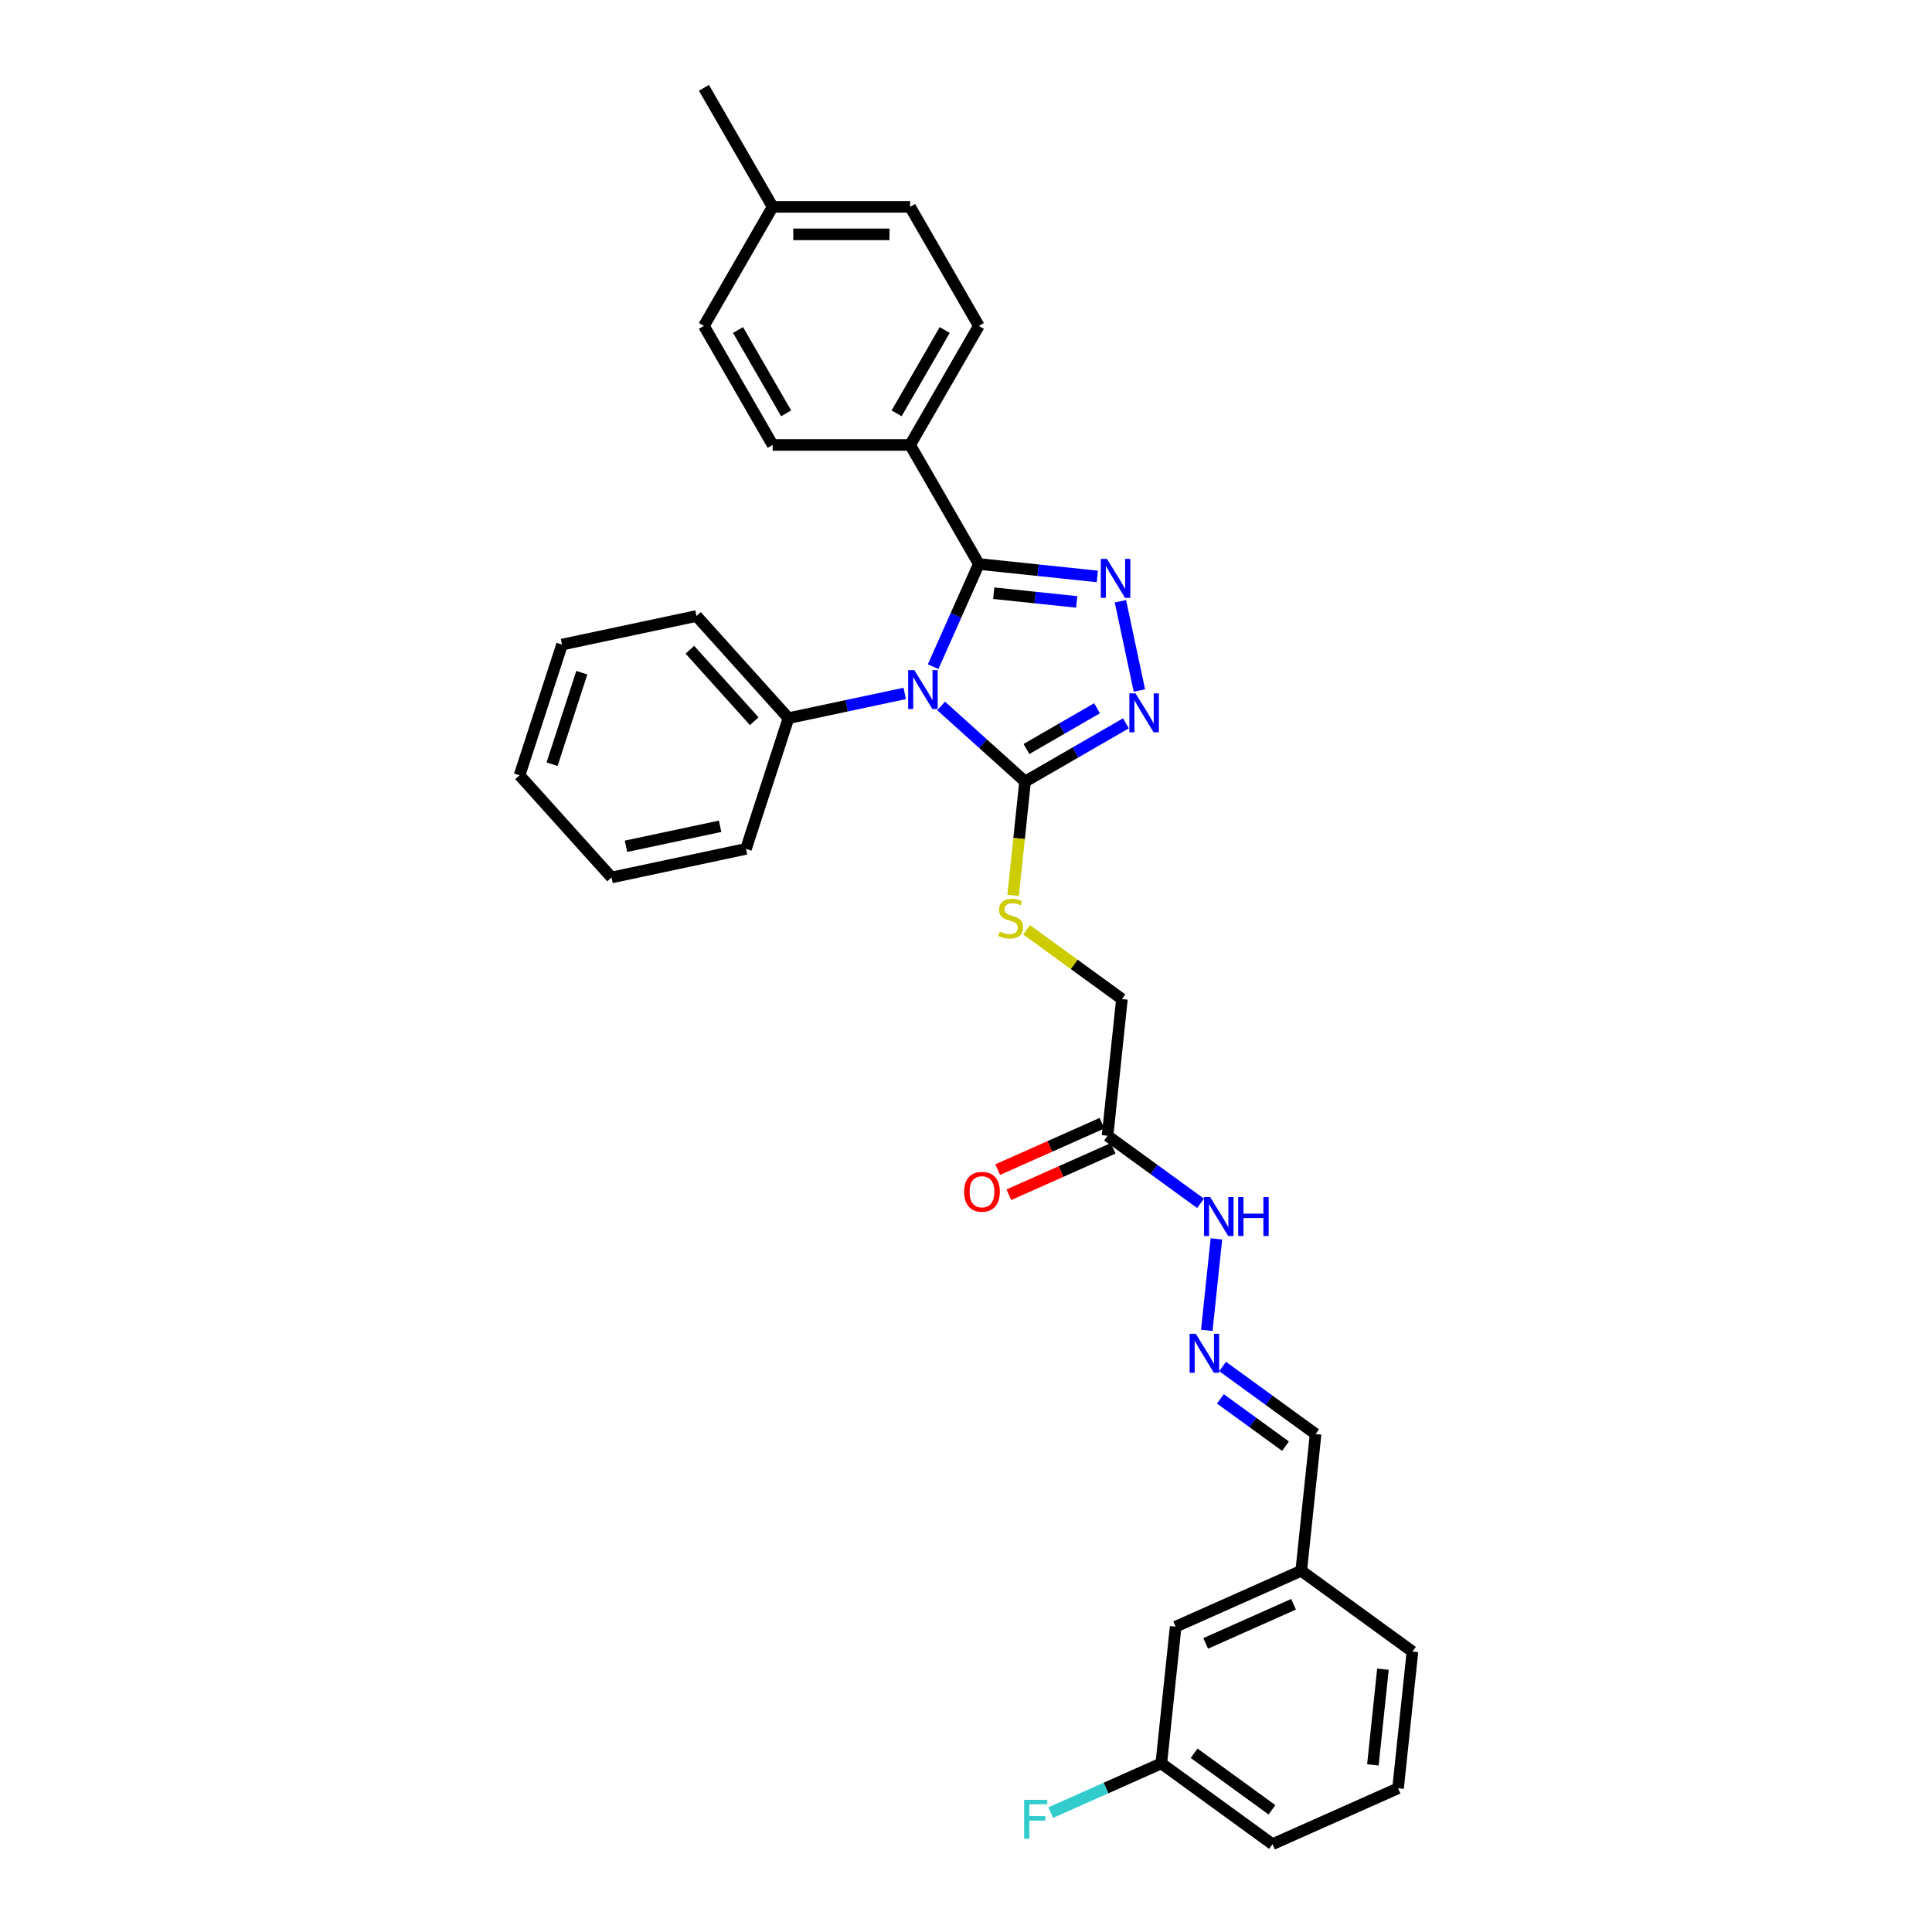 <?xml version='1.0' encoding='iso-8859-1'?>
<svg version='1.1' baseProfile='full'
              xmlns='http://www.w3.org/2000/svg'
                      xmlns:rdkit='http://www.rdkit.org/xml'
                      xmlns:xlink='http://www.w3.org/1999/xlink'
                  xml:space='preserve'
width='1000px' height='1000px' viewBox='0 0 1000 1000'>
<!-- END OF HEADER -->
<rect style='opacity:1.0;fill:#FFFFFF;stroke:none' width='1000' height='1000' x='0' y='0'> </rect>
<path class='bond-0' d='M 482.984,345.067 L 494.815,318.495' style='fill:none;fill-rule:evenodd;stroke:#0000FF;stroke-width:6px;stroke-linecap:butt;stroke-linejoin:miter;stroke-opacity:1' />
<path class='bond-0' d='M 494.815,318.495 L 506.646,291.922' style='fill:none;fill-rule:evenodd;stroke:#000000;stroke-width:6px;stroke-linecap:butt;stroke-linejoin:miter;stroke-opacity:1' />
<path class='bond-2' d='M 487.127,365.402 L 508.854,384.965' style='fill:none;fill-rule:evenodd;stroke:#0000FF;stroke-width:6px;stroke-linecap:butt;stroke-linejoin:miter;stroke-opacity:1' />
<path class='bond-2' d='M 508.854,384.965 L 530.581,404.528' style='fill:none;fill-rule:evenodd;stroke:#000000;stroke-width:6px;stroke-linecap:butt;stroke-linejoin:miter;stroke-opacity:1' />
<path class='bond-7' d='M 468.287,358.923 L 438.2,365.318' style='fill:none;fill-rule:evenodd;stroke:#0000FF;stroke-width:6px;stroke-linecap:butt;stroke-linejoin:miter;stroke-opacity:1' />
<path class='bond-7' d='M 438.2,365.318 L 408.113,371.713' style='fill:none;fill-rule:evenodd;stroke:#000000;stroke-width:6px;stroke-linecap:butt;stroke-linejoin:miter;stroke-opacity:1' />
<path class='bond-1' d='M 506.646,291.922 L 537.316,295.146' style='fill:none;fill-rule:evenodd;stroke:#000000;stroke-width:6px;stroke-linecap:butt;stroke-linejoin:miter;stroke-opacity:1' />
<path class='bond-1' d='M 537.316,295.146 L 567.985,298.369' style='fill:none;fill-rule:evenodd;stroke:#0000FF;stroke-width:6px;stroke-linecap:butt;stroke-linejoin:miter;stroke-opacity:1' />
<path class='bond-1' d='M 514.359,307.041 L 535.828,309.298' style='fill:none;fill-rule:evenodd;stroke:#000000;stroke-width:6px;stroke-linecap:butt;stroke-linejoin:miter;stroke-opacity:1' />
<path class='bond-1' d='M 535.828,309.298 L 557.297,311.554' style='fill:none;fill-rule:evenodd;stroke:#0000FF;stroke-width:6px;stroke-linecap:butt;stroke-linejoin:miter;stroke-opacity:1' />
<path class='bond-6' d='M 506.646,291.922 L 471.071,230.305' style='fill:none;fill-rule:evenodd;stroke:#000000;stroke-width:6px;stroke-linecap:butt;stroke-linejoin:miter;stroke-opacity:1' />
<path class='bond-31' d='M 579.925,311.213 L 589.743,357.403' style='fill:none;fill-rule:evenodd;stroke:#0000FF;stroke-width:6px;stroke-linecap:butt;stroke-linejoin:miter;stroke-opacity:1' />
<path class='bond-3' d='M 530.581,404.528 L 556.679,389.46' style='fill:none;fill-rule:evenodd;stroke:#000000;stroke-width:6px;stroke-linecap:butt;stroke-linejoin:miter;stroke-opacity:1' />
<path class='bond-3' d='M 556.679,389.46 L 582.778,374.392' style='fill:none;fill-rule:evenodd;stroke:#0000FF;stroke-width:6px;stroke-linecap:butt;stroke-linejoin:miter;stroke-opacity:1' />
<path class='bond-3' d='M 531.296,387.684 L 549.565,377.137' style='fill:none;fill-rule:evenodd;stroke:#000000;stroke-width:6px;stroke-linecap:butt;stroke-linejoin:miter;stroke-opacity:1' />
<path class='bond-3' d='M 549.565,377.137 L 567.833,366.589' style='fill:none;fill-rule:evenodd;stroke:#0000FF;stroke-width:6px;stroke-linecap:butt;stroke-linejoin:miter;stroke-opacity:1' />
<path class='bond-5' d='M 530.581,404.528 L 527.484,433.995' style='fill:none;fill-rule:evenodd;stroke:#000000;stroke-width:6px;stroke-linecap:butt;stroke-linejoin:miter;stroke-opacity:1' />
<path class='bond-5' d='M 527.484,433.995 L 524.387,463.463' style='fill:none;fill-rule:evenodd;stroke:#CCCC00;stroke-width:6px;stroke-linecap:butt;stroke-linejoin:miter;stroke-opacity:1' />
<path class='bond-4' d='M 573.268,587.867 L 580.705,517.108' style='fill:none;fill-rule:evenodd;stroke:#000000;stroke-width:6px;stroke-linecap:butt;stroke-linejoin:miter;stroke-opacity:1' />
<path class='bond-9' d='M 573.268,587.867 L 597.338,605.355' style='fill:none;fill-rule:evenodd;stroke:#000000;stroke-width:6px;stroke-linecap:butt;stroke-linejoin:miter;stroke-opacity:1' />
<path class='bond-9' d='M 597.338,605.355 L 621.408,622.844' style='fill:none;fill-rule:evenodd;stroke:#0000FF;stroke-width:6px;stroke-linecap:butt;stroke-linejoin:miter;stroke-opacity:1' />
<path class='bond-10' d='M 570.374,581.368 L 543.389,593.382' style='fill:none;fill-rule:evenodd;stroke:#000000;stroke-width:6px;stroke-linecap:butt;stroke-linejoin:miter;stroke-opacity:1' />
<path class='bond-10' d='M 543.389,593.382 L 516.404,605.396' style='fill:none;fill-rule:evenodd;stroke:#FF0000;stroke-width:6px;stroke-linecap:butt;stroke-linejoin:miter;stroke-opacity:1' />
<path class='bond-10' d='M 576.162,594.367 L 549.177,606.382' style='fill:none;fill-rule:evenodd;stroke:#000000;stroke-width:6px;stroke-linecap:butt;stroke-linejoin:miter;stroke-opacity:1' />
<path class='bond-10' d='M 549.177,606.382 L 522.192,618.396' style='fill:none;fill-rule:evenodd;stroke:#FF0000;stroke-width:6px;stroke-linecap:butt;stroke-linejoin:miter;stroke-opacity:1' />
<path class='bond-11' d='M 531.383,481.274 L 556.044,499.191' style='fill:none;fill-rule:evenodd;stroke:#CCCC00;stroke-width:6px;stroke-linecap:butt;stroke-linejoin:miter;stroke-opacity:1' />
<path class='bond-11' d='M 556.044,499.191 L 580.705,517.108' style='fill:none;fill-rule:evenodd;stroke:#000000;stroke-width:6px;stroke-linecap:butt;stroke-linejoin:miter;stroke-opacity:1' />
<path class='bond-12' d='M 471.071,230.305 L 506.646,168.688' style='fill:none;fill-rule:evenodd;stroke:#000000;stroke-width:6px;stroke-linecap:butt;stroke-linejoin:miter;stroke-opacity:1' />
<path class='bond-12' d='M 464.084,213.948 L 488.986,170.816' style='fill:none;fill-rule:evenodd;stroke:#000000;stroke-width:6px;stroke-linecap:butt;stroke-linejoin:miter;stroke-opacity:1' />
<path class='bond-13' d='M 471.071,230.305 L 399.922,230.305' style='fill:none;fill-rule:evenodd;stroke:#000000;stroke-width:6px;stroke-linecap:butt;stroke-linejoin:miter;stroke-opacity:1' />
<path class='bond-23' d='M 408.113,371.713 L 360.505,318.839' style='fill:none;fill-rule:evenodd;stroke:#000000;stroke-width:6px;stroke-linecap:butt;stroke-linejoin:miter;stroke-opacity:1' />
<path class='bond-23' d='M 390.397,373.303 L 357.071,336.292' style='fill:none;fill-rule:evenodd;stroke:#000000;stroke-width:6px;stroke-linecap:butt;stroke-linejoin:miter;stroke-opacity:1' />
<path class='bond-24' d='M 408.113,371.713 L 386.126,439.38' style='fill:none;fill-rule:evenodd;stroke:#000000;stroke-width:6px;stroke-linecap:butt;stroke-linejoin:miter;stroke-opacity:1' />
<path class='bond-8' d='M 624.637,688.594 L 629.614,641.243' style='fill:none;fill-rule:evenodd;stroke:#0000FF;stroke-width:6px;stroke-linecap:butt;stroke-linejoin:miter;stroke-opacity:1' />
<path class='bond-14' d='M 632.812,707.291 L 656.882,724.779' style='fill:none;fill-rule:evenodd;stroke:#0000FF;stroke-width:6px;stroke-linecap:butt;stroke-linejoin:miter;stroke-opacity:1' />
<path class='bond-14' d='M 656.882,724.779 L 680.952,742.267' style='fill:none;fill-rule:evenodd;stroke:#000000;stroke-width:6px;stroke-linecap:butt;stroke-linejoin:miter;stroke-opacity:1' />
<path class='bond-14' d='M 631.669,724.05 L 648.518,736.291' style='fill:none;fill-rule:evenodd;stroke:#0000FF;stroke-width:6px;stroke-linecap:butt;stroke-linejoin:miter;stroke-opacity:1' />
<path class='bond-14' d='M 648.518,736.291 L 665.367,748.533' style='fill:none;fill-rule:evenodd;stroke:#000000;stroke-width:6px;stroke-linecap:butt;stroke-linejoin:miter;stroke-opacity:1' />
<path class='bond-19' d='M 506.646,168.688 L 471.071,107.071' style='fill:none;fill-rule:evenodd;stroke:#000000;stroke-width:6px;stroke-linecap:butt;stroke-linejoin:miter;stroke-opacity:1' />
<path class='bond-18' d='M 399.922,230.305 L 364.348,168.688' style='fill:none;fill-rule:evenodd;stroke:#000000;stroke-width:6px;stroke-linecap:butt;stroke-linejoin:miter;stroke-opacity:1' />
<path class='bond-18' d='M 406.909,213.948 L 382.007,170.816' style='fill:none;fill-rule:evenodd;stroke:#000000;stroke-width:6px;stroke-linecap:butt;stroke-linejoin:miter;stroke-opacity:1' />
<path class='bond-16' d='M 680.952,742.267 L 673.515,813.027' style='fill:none;fill-rule:evenodd;stroke:#000000;stroke-width:6px;stroke-linecap:butt;stroke-linejoin:miter;stroke-opacity:1' />
<path class='bond-15' d='M 608.517,841.966 L 673.515,813.027' style='fill:none;fill-rule:evenodd;stroke:#000000;stroke-width:6px;stroke-linecap:butt;stroke-linejoin:miter;stroke-opacity:1' />
<path class='bond-15' d='M 624.055,850.624 L 669.553,830.367' style='fill:none;fill-rule:evenodd;stroke:#000000;stroke-width:6px;stroke-linecap:butt;stroke-linejoin:miter;stroke-opacity:1' />
<path class='bond-17' d='M 608.517,841.966 L 601.08,912.725' style='fill:none;fill-rule:evenodd;stroke:#000000;stroke-width:6px;stroke-linecap:butt;stroke-linejoin:miter;stroke-opacity:1' />
<path class='bond-26' d='M 673.515,813.027 L 731.076,854.847' style='fill:none;fill-rule:evenodd;stroke:#000000;stroke-width:6px;stroke-linecap:butt;stroke-linejoin:miter;stroke-opacity:1' />
<path class='bond-21' d='M 601.08,912.725 L 572.466,925.465' style='fill:none;fill-rule:evenodd;stroke:#000000;stroke-width:6px;stroke-linecap:butt;stroke-linejoin:miter;stroke-opacity:1' />
<path class='bond-21' d='M 572.466,925.465 L 543.852,938.205' style='fill:none;fill-rule:evenodd;stroke:#33CCCC;stroke-width:6px;stroke-linecap:butt;stroke-linejoin:miter;stroke-opacity:1' />
<path class='bond-34' d='M 601.08,912.725 L 658.641,954.545' style='fill:none;fill-rule:evenodd;stroke:#000000;stroke-width:6px;stroke-linecap:butt;stroke-linejoin:miter;stroke-opacity:1' />
<path class='bond-34' d='M 618.078,907.486 L 658.371,936.76' style='fill:none;fill-rule:evenodd;stroke:#000000;stroke-width:6px;stroke-linecap:butt;stroke-linejoin:miter;stroke-opacity:1' />
<path class='bond-20' d='M 364.348,168.688 L 399.922,107.071' style='fill:none;fill-rule:evenodd;stroke:#000000;stroke-width:6px;stroke-linecap:butt;stroke-linejoin:miter;stroke-opacity:1' />
<path class='bond-33' d='M 471.071,107.071 L 399.922,107.071' style='fill:none;fill-rule:evenodd;stroke:#000000;stroke-width:6px;stroke-linecap:butt;stroke-linejoin:miter;stroke-opacity:1' />
<path class='bond-33' d='M 460.399,121.301 L 410.595,121.301' style='fill:none;fill-rule:evenodd;stroke:#000000;stroke-width:6px;stroke-linecap:butt;stroke-linejoin:miter;stroke-opacity:1' />
<path class='bond-27' d='M 399.922,107.071 L 364.348,45.455' style='fill:none;fill-rule:evenodd;stroke:#000000;stroke-width:6px;stroke-linecap:butt;stroke-linejoin:miter;stroke-opacity:1' />
<path class='bond-22' d='M 723.639,925.607 L 731.076,854.847' style='fill:none;fill-rule:evenodd;stroke:#000000;stroke-width:6px;stroke-linecap:butt;stroke-linejoin:miter;stroke-opacity:1' />
<path class='bond-22' d='M 710.603,913.505 L 715.809,863.974' style='fill:none;fill-rule:evenodd;stroke:#000000;stroke-width:6px;stroke-linecap:butt;stroke-linejoin:miter;stroke-opacity:1' />
<path class='bond-25' d='M 723.639,925.607 L 658.641,954.545' style='fill:none;fill-rule:evenodd;stroke:#000000;stroke-width:6px;stroke-linecap:butt;stroke-linejoin:miter;stroke-opacity:1' />
<path class='bond-28' d='M 360.505,318.839 L 290.91,333.632' style='fill:none;fill-rule:evenodd;stroke:#000000;stroke-width:6px;stroke-linecap:butt;stroke-linejoin:miter;stroke-opacity:1' />
<path class='bond-29' d='M 386.126,439.38 L 316.532,454.172' style='fill:none;fill-rule:evenodd;stroke:#000000;stroke-width:6px;stroke-linecap:butt;stroke-linejoin:miter;stroke-opacity:1' />
<path class='bond-29' d='M 372.729,427.68 L 324.013,438.035' style='fill:none;fill-rule:evenodd;stroke:#000000;stroke-width:6px;stroke-linecap:butt;stroke-linejoin:miter;stroke-opacity:1' />
<path class='bond-32' d='M 290.91,333.632 L 268.924,401.298' style='fill:none;fill-rule:evenodd;stroke:#000000;stroke-width:6px;stroke-linecap:butt;stroke-linejoin:miter;stroke-opacity:1' />
<path class='bond-32' d='M 301.146,348.179 L 285.755,395.546' style='fill:none;fill-rule:evenodd;stroke:#000000;stroke-width:6px;stroke-linecap:butt;stroke-linejoin:miter;stroke-opacity:1' />
<path class='bond-30' d='M 316.532,454.172 L 268.924,401.298' style='fill:none;fill-rule:evenodd;stroke:#000000;stroke-width:6px;stroke-linecap:butt;stroke-linejoin:miter;stroke-opacity:1' />
<path  class='atom-0' d='M 473.253 346.845
L 479.856 357.518
Q 480.51 358.571, 481.563 360.478
Q 482.616 362.384, 482.673 362.498
L 482.673 346.845
L 485.348 346.845
L 485.348 366.995
L 482.588 366.995
L 475.501 355.326
Q 474.676 353.96, 473.794 352.395
Q 472.94 350.83, 472.684 350.346
L 472.684 366.995
L 470.066 366.995
L 470.066 346.845
L 473.253 346.845
' fill='#0000FF'/>
<path  class='atom-2' d='M 572.951 289.285
L 579.554 299.957
Q 580.209 301.01, 581.262 302.917
Q 582.315 304.824, 582.371 304.937
L 582.371 289.285
L 585.047 289.285
L 585.047 309.434
L 582.286 309.434
L 575.2 297.766
Q 574.374 296.4, 573.492 294.834
Q 572.638 293.269, 572.382 292.785
L 572.382 309.434
L 569.764 309.434
L 569.764 289.285
L 572.951 289.285
' fill='#0000FF'/>
<path  class='atom-4' d='M 587.744 358.879
L 594.347 369.551
Q 595.001 370.604, 596.054 372.511
Q 597.107 374.418, 597.164 374.532
L 597.164 358.879
L 599.839 358.879
L 599.839 379.028
L 597.079 379.028
L 589.992 367.36
Q 589.167 365.994, 588.285 364.429
Q 587.431 362.863, 587.175 362.38
L 587.175 379.028
L 584.557 379.028
L 584.557 358.879
L 587.744 358.879
' fill='#0000FF'/>
<path  class='atom-6' d='M 517.452 482.203
Q 517.68 482.289, 518.619 482.687
Q 519.558 483.086, 520.583 483.342
Q 521.636 483.569, 522.66 483.569
Q 524.567 483.569, 525.677 482.659
Q 526.787 481.719, 526.787 480.097
Q 526.787 478.987, 526.218 478.304
Q 525.677 477.621, 524.823 477.251
Q 523.969 476.881, 522.546 476.454
Q 520.753 475.914, 519.672 475.401
Q 518.619 474.889, 517.85 473.808
Q 517.111 472.726, 517.111 470.905
Q 517.111 468.372, 518.818 466.807
Q 520.554 465.241, 523.969 465.241
Q 526.303 465.241, 528.95 466.351
L 528.295 468.543
Q 525.876 467.547, 524.055 467.547
Q 522.091 467.547, 521.009 468.372
Q 519.928 469.169, 519.956 470.563
Q 519.956 471.645, 520.497 472.299
Q 521.066 472.954, 521.863 473.324
Q 522.689 473.694, 524.055 474.121
Q 525.876 474.69, 526.958 475.259
Q 528.039 475.828, 528.807 476.995
Q 529.604 478.134, 529.604 480.097
Q 529.604 482.886, 527.726 484.395
Q 525.876 485.875, 522.774 485.875
Q 520.981 485.875, 519.615 485.476
Q 518.277 485.106, 516.684 484.452
L 517.452 482.203
' fill='#CCCC00'/>
<path  class='atom-9' d='M 618.937 690.372
L 625.54 701.045
Q 626.195 702.098, 627.248 704.004
Q 628.301 705.911, 628.358 706.025
L 628.358 690.372
L 631.033 690.372
L 631.033 710.522
L 628.272 710.522
L 621.186 698.853
Q 620.36 697.487, 619.478 695.922
Q 618.624 694.357, 618.368 693.873
L 618.368 710.522
L 615.75 710.522
L 615.75 690.372
L 618.937 690.372
' fill='#0000FF'/>
<path  class='atom-10' d='M 626.375 619.613
L 632.977 630.285
Q 633.632 631.338, 634.685 633.245
Q 635.738 635.152, 635.795 635.266
L 635.795 619.613
L 638.47 619.613
L 638.47 639.762
L 635.709 639.762
L 628.623 628.094
Q 627.798 626.728, 626.915 625.163
Q 626.062 623.597, 625.805 623.114
L 625.805 639.762
L 623.187 639.762
L 623.187 619.613
L 626.375 619.613
' fill='#0000FF'/>
<path  class='atom-10' d='M 640.889 619.613
L 643.621 619.613
L 643.621 628.179
L 653.924 628.179
L 653.924 619.613
L 656.656 619.613
L 656.656 639.762
L 653.924 639.762
L 653.924 630.456
L 643.621 630.456
L 643.621 639.762
L 640.889 639.762
L 640.889 619.613
' fill='#0000FF'/>
<path  class='atom-11' d='M 499.02 616.863
Q 499.02 612.025, 501.411 609.321
Q 503.802 606.618, 508.27 606.618
Q 512.738 606.618, 515.129 609.321
Q 517.519 612.025, 517.519 616.863
Q 517.519 621.758, 515.1 624.547
Q 512.681 627.308, 508.27 627.308
Q 503.83 627.308, 501.411 624.547
Q 499.02 621.787, 499.02 616.863
M 508.27 625.031
Q 511.343 625.031, 512.994 622.982
Q 514.673 620.904, 514.673 616.863
Q 514.673 612.907, 512.994 610.915
Q 511.343 608.894, 508.27 608.894
Q 505.196 608.894, 503.517 610.887
Q 501.866 612.879, 501.866 616.863
Q 501.866 620.933, 503.517 622.982
Q 505.196 625.031, 508.27 625.031
' fill='#FF0000'/>
<path  class='atom-22' d='M 530.091 931.589
L 542.073 931.589
L 542.073 933.895
L 532.795 933.895
L 532.795 940.013
L 541.048 940.013
L 541.048 942.347
L 532.795 942.347
L 532.795 951.739
L 530.091 951.739
L 530.091 931.589
' fill='#33CCCC'/>
</svg>
